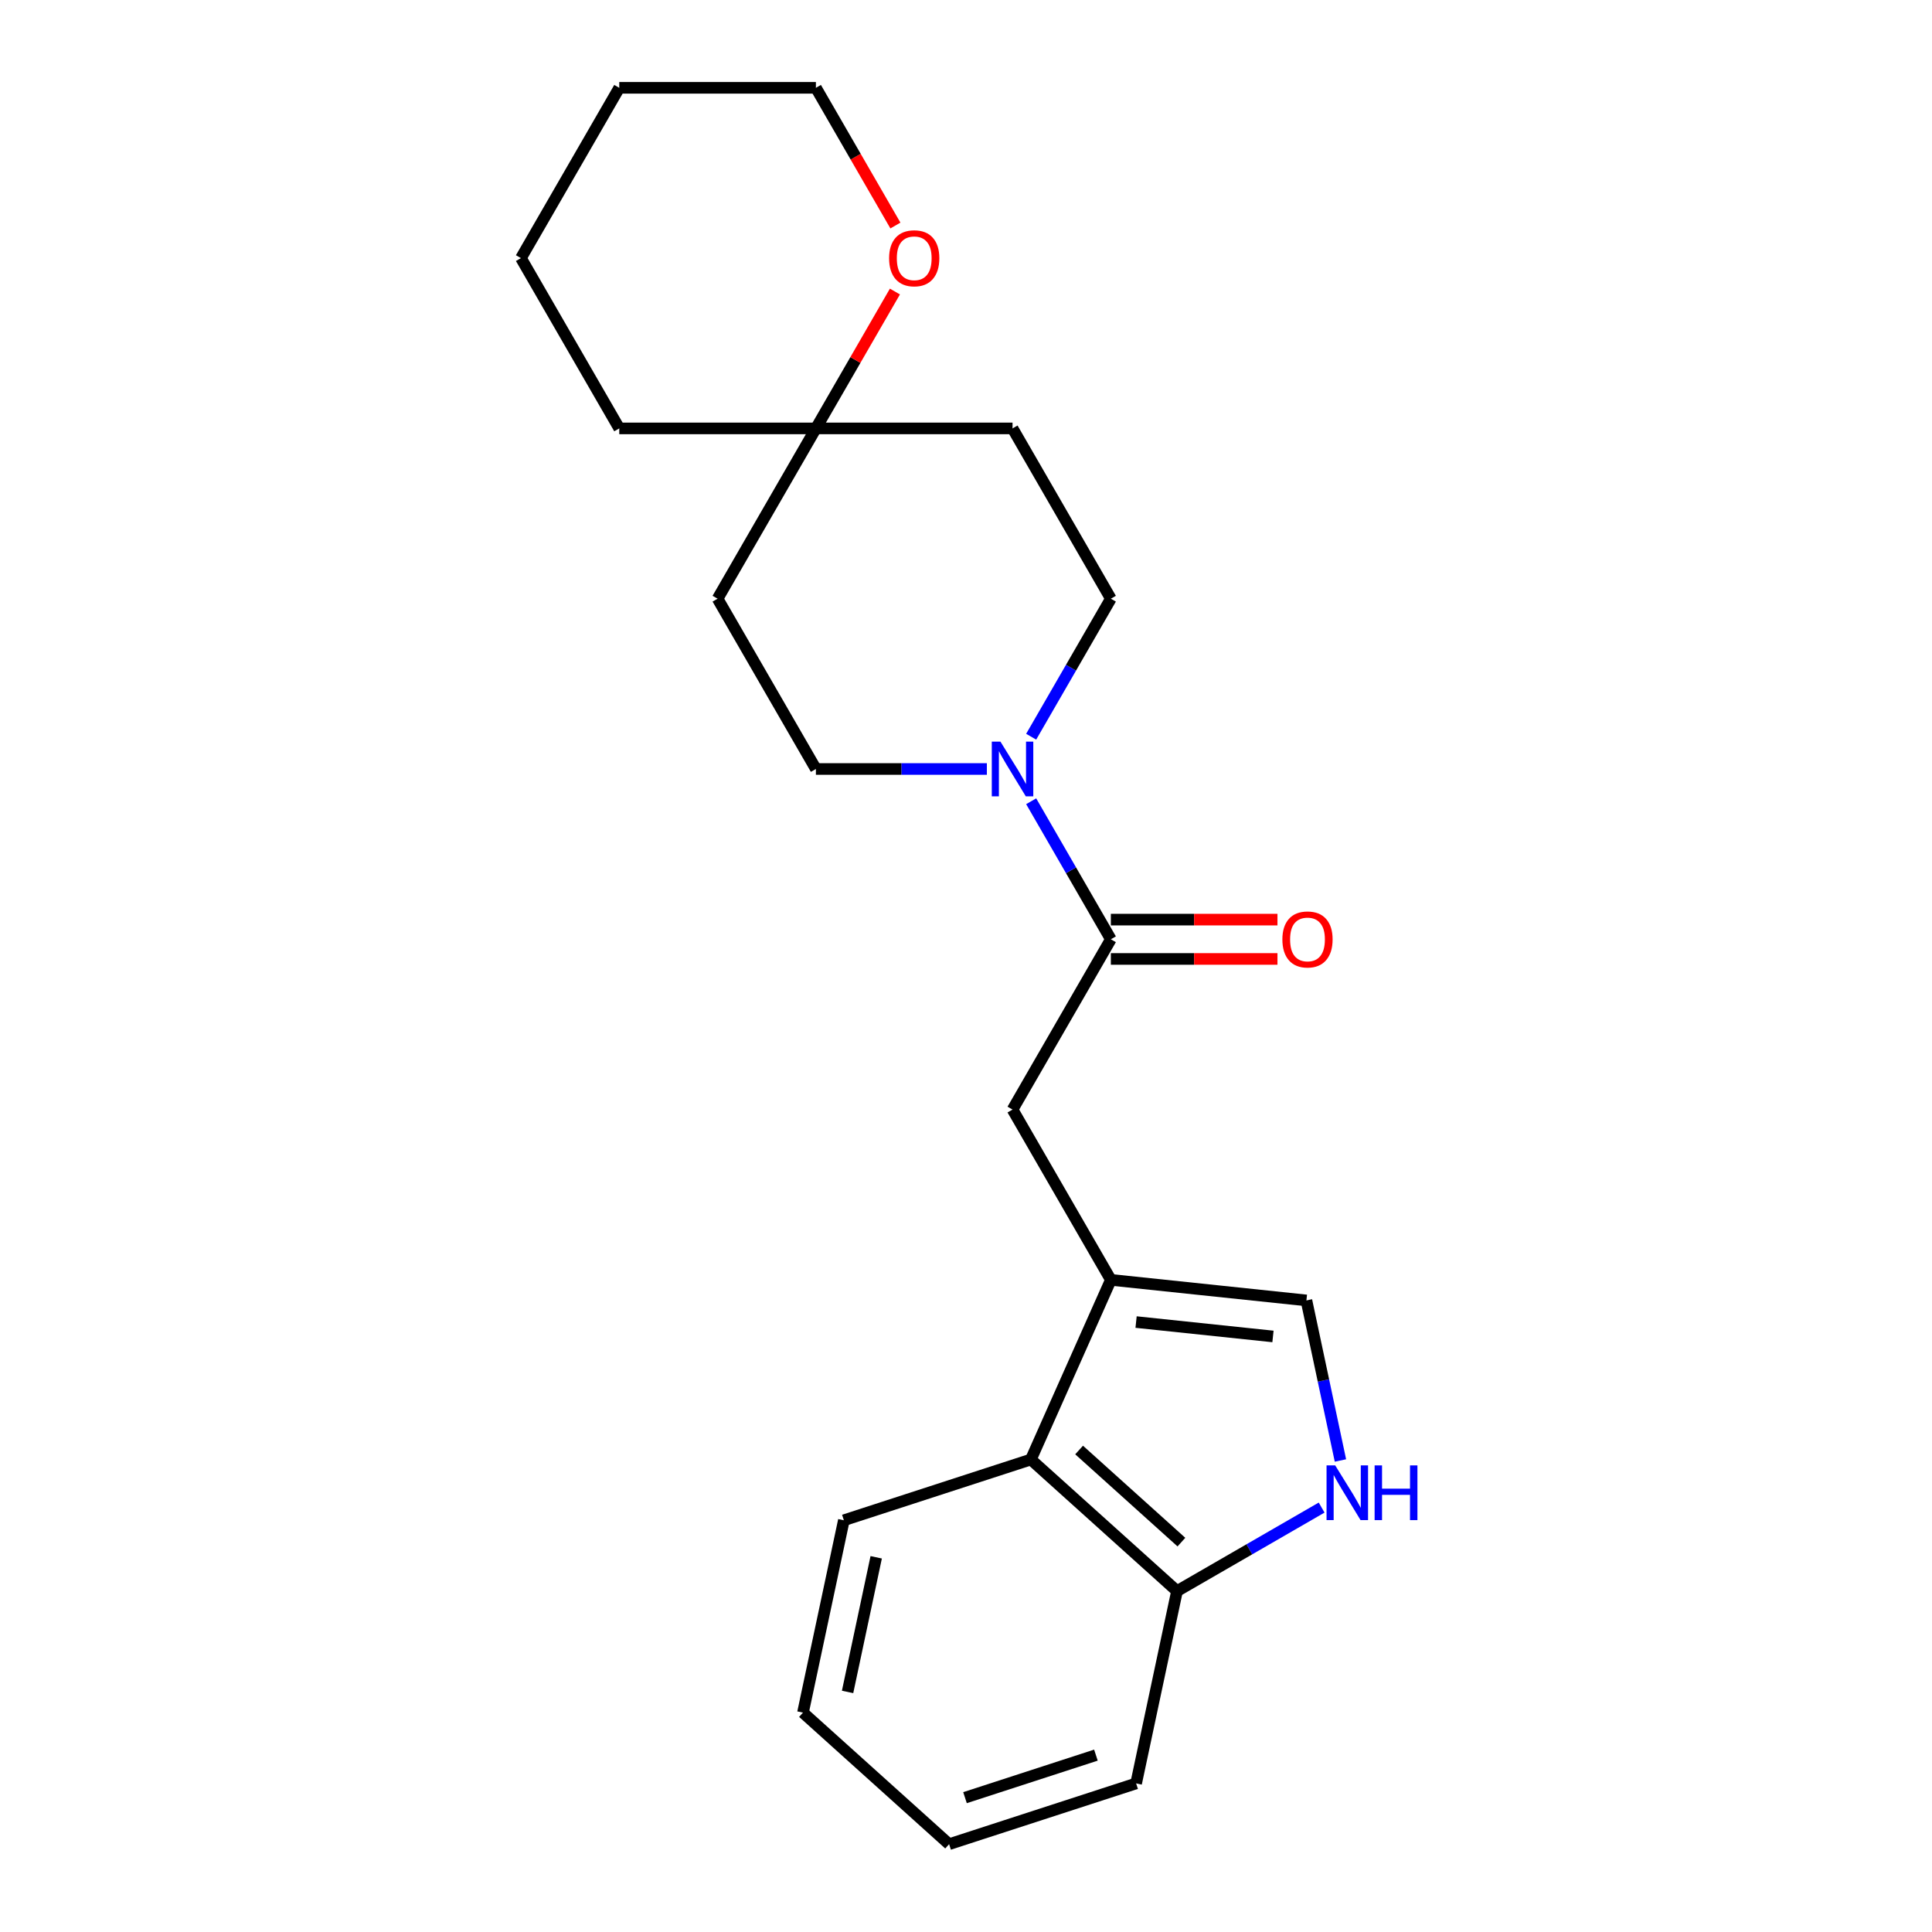 <?xml version='1.0' encoding='iso-8859-1'?>
<svg version='1.1' baseProfile='full'
              xmlns='http://www.w3.org/2000/svg'
                      xmlns:rdkit='http://www.rdkit.org/xml'
                      xmlns:xlink='http://www.w3.org/1999/xlink'
                  xml:space='preserve'
width='1000px' height='1000px' viewBox='0 0 1000 1000'>
<!-- END OF HEADER -->
<rect style='opacity:1.0;fill:#FFFFFF;stroke:none' width='1000' height='1000' x='0' y='0'> </rect>
<path class='bond-3' d='M 574.977,662.456 L 676.198,673.095' style='fill:none;fill-rule:evenodd;stroke:#000000;stroke-width:6px;stroke-linecap:butt;stroke-linejoin:miter;stroke-opacity:1' />
<path class='bond-3' d='M 588.033,684.296 L 658.888,691.744' style='fill:none;fill-rule:evenodd;stroke:#000000;stroke-width:6px;stroke-linecap:butt;stroke-linejoin:miter;stroke-opacity:1' />
<path class='bond-4' d='M 574.977,662.456 L 524.088,574.313' style='fill:none;fill-rule:evenodd;stroke:#000000;stroke-width:6px;stroke-linecap:butt;stroke-linejoin:miter;stroke-opacity:1' />
<path class='bond-5' d='M 574.977,662.456 L 533.58,755.436' style='fill:none;fill-rule:evenodd;stroke:#000000;stroke-width:6px;stroke-linecap:butt;stroke-linejoin:miter;stroke-opacity:1' />
<path class='bond-0' d='M 574.977,486.17 L 524.088,574.313' style='fill:none;fill-rule:evenodd;stroke:#000000;stroke-width:6px;stroke-linecap:butt;stroke-linejoin:miter;stroke-opacity:1' />
<path class='bond-1' d='M 574.977,486.17 L 554.355,450.451' style='fill:none;fill-rule:evenodd;stroke:#000000;stroke-width:6px;stroke-linecap:butt;stroke-linejoin:miter;stroke-opacity:1' />
<path class='bond-1' d='M 554.355,450.451 L 533.732,414.731' style='fill:none;fill-rule:evenodd;stroke:#0000FF;stroke-width:6px;stroke-linecap:butt;stroke-linejoin:miter;stroke-opacity:1' />
<path class='bond-10' d='M 574.977,496.348 L 618.094,496.348' style='fill:none;fill-rule:evenodd;stroke:#000000;stroke-width:6px;stroke-linecap:butt;stroke-linejoin:miter;stroke-opacity:1' />
<path class='bond-10' d='M 618.094,496.348 L 661.212,496.348' style='fill:none;fill-rule:evenodd;stroke:#FF0000;stroke-width:6px;stroke-linecap:butt;stroke-linejoin:miter;stroke-opacity:1' />
<path class='bond-10' d='M 574.977,475.992 L 618.094,475.992' style='fill:none;fill-rule:evenodd;stroke:#000000;stroke-width:6px;stroke-linecap:butt;stroke-linejoin:miter;stroke-opacity:1' />
<path class='bond-10' d='M 618.094,475.992 L 661.212,475.992' style='fill:none;fill-rule:evenodd;stroke:#FF0000;stroke-width:6px;stroke-linecap:butt;stroke-linejoin:miter;stroke-opacity:1' />
<path class='bond-8' d='M 533.732,381.322 L 554.355,345.603' style='fill:none;fill-rule:evenodd;stroke:#0000FF;stroke-width:6px;stroke-linecap:butt;stroke-linejoin:miter;stroke-opacity:1' />
<path class='bond-8' d='M 554.355,345.603 L 574.977,309.884' style='fill:none;fill-rule:evenodd;stroke:#000000;stroke-width:6px;stroke-linecap:butt;stroke-linejoin:miter;stroke-opacity:1' />
<path class='bond-9' d='M 510.803,398.027 L 466.556,398.027' style='fill:none;fill-rule:evenodd;stroke:#0000FF;stroke-width:6px;stroke-linecap:butt;stroke-linejoin:miter;stroke-opacity:1' />
<path class='bond-9' d='M 466.556,398.027 L 422.309,398.027' style='fill:none;fill-rule:evenodd;stroke:#000000;stroke-width:6px;stroke-linecap:butt;stroke-linejoin:miter;stroke-opacity:1' />
<path class='bond-2' d='M 693.809,755.945 L 685.004,714.52' style='fill:none;fill-rule:evenodd;stroke:#0000FF;stroke-width:6px;stroke-linecap:butt;stroke-linejoin:miter;stroke-opacity:1' />
<path class='bond-2' d='M 685.004,714.52 L 676.198,673.095' style='fill:none;fill-rule:evenodd;stroke:#000000;stroke-width:6px;stroke-linecap:butt;stroke-linejoin:miter;stroke-opacity:1' />
<path class='bond-22' d='M 684.075,780.32 L 646.646,801.929' style='fill:none;fill-rule:evenodd;stroke:#0000FF;stroke-width:6px;stroke-linecap:butt;stroke-linejoin:miter;stroke-opacity:1' />
<path class='bond-22' d='M 646.646,801.929 L 609.216,823.539' style='fill:none;fill-rule:evenodd;stroke:#000000;stroke-width:6px;stroke-linecap:butt;stroke-linejoin:miter;stroke-opacity:1' />
<path class='bond-7' d='M 533.58,755.436 L 609.216,823.539' style='fill:none;fill-rule:evenodd;stroke:#000000;stroke-width:6px;stroke-linecap:butt;stroke-linejoin:miter;stroke-opacity:1' />
<path class='bond-7' d='M 558.546,750.524 L 611.492,798.196' style='fill:none;fill-rule:evenodd;stroke:#000000;stroke-width:6px;stroke-linecap:butt;stroke-linejoin:miter;stroke-opacity:1' />
<path class='bond-14' d='M 533.58,755.436 L 436.782,786.887' style='fill:none;fill-rule:evenodd;stroke:#000000;stroke-width:6px;stroke-linecap:butt;stroke-linejoin:miter;stroke-opacity:1' />
<path class='bond-6' d='M 422.309,221.741 L 371.419,309.884' style='fill:none;fill-rule:evenodd;stroke:#000000;stroke-width:6px;stroke-linecap:butt;stroke-linejoin:miter;stroke-opacity:1' />
<path class='bond-11' d='M 422.309,221.741 L 442.758,186.321' style='fill:none;fill-rule:evenodd;stroke:#000000;stroke-width:6px;stroke-linecap:butt;stroke-linejoin:miter;stroke-opacity:1' />
<path class='bond-11' d='M 442.758,186.321 L 463.208,150.902' style='fill:none;fill-rule:evenodd;stroke:#FF0000;stroke-width:6px;stroke-linecap:butt;stroke-linejoin:miter;stroke-opacity:1' />
<path class='bond-15' d='M 422.309,221.741 L 320.53,221.741' style='fill:none;fill-rule:evenodd;stroke:#000000;stroke-width:6px;stroke-linecap:butt;stroke-linejoin:miter;stroke-opacity:1' />
<path class='bond-24' d='M 422.309,221.741 L 524.088,221.741' style='fill:none;fill-rule:evenodd;stroke:#000000;stroke-width:6px;stroke-linecap:butt;stroke-linejoin:miter;stroke-opacity:1' />
<path class='bond-17' d='M 609.216,823.539 L 588.055,923.094' style='fill:none;fill-rule:evenodd;stroke:#000000;stroke-width:6px;stroke-linecap:butt;stroke-linejoin:miter;stroke-opacity:1' />
<path class='bond-13' d='M 574.977,309.884 L 524.088,221.741' style='fill:none;fill-rule:evenodd;stroke:#000000;stroke-width:6px;stroke-linecap:butt;stroke-linejoin:miter;stroke-opacity:1' />
<path class='bond-12' d='M 422.309,398.027 L 371.419,309.884' style='fill:none;fill-rule:evenodd;stroke:#000000;stroke-width:6px;stroke-linecap:butt;stroke-linejoin:miter;stroke-opacity:1' />
<path class='bond-16' d='M 463.462,116.733 L 442.885,81.094' style='fill:none;fill-rule:evenodd;stroke:#FF0000;stroke-width:6px;stroke-linecap:butt;stroke-linejoin:miter;stroke-opacity:1' />
<path class='bond-16' d='M 442.885,81.094 L 422.309,45.455' style='fill:none;fill-rule:evenodd;stroke:#000000;stroke-width:6px;stroke-linecap:butt;stroke-linejoin:miter;stroke-opacity:1' />
<path class='bond-18' d='M 436.782,786.887 L 415.621,886.442' style='fill:none;fill-rule:evenodd;stroke:#000000;stroke-width:6px;stroke-linecap:butt;stroke-linejoin:miter;stroke-opacity:1' />
<path class='bond-18' d='M 453.519,806.053 L 438.707,875.741' style='fill:none;fill-rule:evenodd;stroke:#000000;stroke-width:6px;stroke-linecap:butt;stroke-linejoin:miter;stroke-opacity:1' />
<path class='bond-20' d='M 320.53,221.741 L 269.64,133.598' style='fill:none;fill-rule:evenodd;stroke:#000000;stroke-width:6px;stroke-linecap:butt;stroke-linejoin:miter;stroke-opacity:1' />
<path class='bond-25' d='M 422.309,45.455 L 320.53,45.455' style='fill:none;fill-rule:evenodd;stroke:#000000;stroke-width:6px;stroke-linecap:butt;stroke-linejoin:miter;stroke-opacity:1' />
<path class='bond-23' d='M 588.055,923.094 L 491.258,954.545' style='fill:none;fill-rule:evenodd;stroke:#000000;stroke-width:6px;stroke-linecap:butt;stroke-linejoin:miter;stroke-opacity:1' />
<path class='bond-23' d='M 567.245,908.452 L 499.487,930.468' style='fill:none;fill-rule:evenodd;stroke:#000000;stroke-width:6px;stroke-linecap:butt;stroke-linejoin:miter;stroke-opacity:1' />
<path class='bond-21' d='M 415.621,886.442 L 491.258,954.545' style='fill:none;fill-rule:evenodd;stroke:#000000;stroke-width:6px;stroke-linecap:butt;stroke-linejoin:miter;stroke-opacity:1' />
<path class='bond-19' d='M 320.53,45.455 L 269.64,133.598' style='fill:none;fill-rule:evenodd;stroke:#000000;stroke-width:6px;stroke-linecap:butt;stroke-linejoin:miter;stroke-opacity:1' />
<path  class='atom-2' d='M 517.828 383.867
L 527.108 398.867
Q 528.028 400.347, 529.508 403.027
Q 530.988 405.707, 531.068 405.867
L 531.068 383.867
L 534.828 383.867
L 534.828 412.187
L 530.948 412.187
L 520.988 395.787
Q 519.828 393.867, 518.588 391.667
Q 517.388 389.467, 517.028 388.787
L 517.028 412.187
L 513.348 412.187
L 513.348 383.867
L 517.828 383.867
' fill='#0000FF'/>
<path  class='atom-3' d='M 691.1 758.49
L 700.38 773.49
Q 701.3 774.97, 702.78 777.65
Q 704.26 780.33, 704.34 780.49
L 704.34 758.49
L 708.1 758.49
L 708.1 786.81
L 704.22 786.81
L 694.26 770.41
Q 693.1 768.49, 691.86 766.29
Q 690.66 764.09, 690.3 763.41
L 690.3 786.81
L 686.62 786.81
L 686.62 758.49
L 691.1 758.49
' fill='#0000FF'/>
<path  class='atom-3' d='M 711.5 758.49
L 715.34 758.49
L 715.34 770.53
L 729.82 770.53
L 729.82 758.49
L 733.66 758.49
L 733.66 786.81
L 729.82 786.81
L 729.82 773.73
L 715.34 773.73
L 715.34 786.81
L 711.5 786.81
L 711.5 758.49
' fill='#0000FF'/>
<path  class='atom-11' d='M 663.756 486.25
Q 663.756 479.45, 667.116 475.65
Q 670.476 471.85, 676.756 471.85
Q 683.036 471.85, 686.396 475.65
Q 689.756 479.45, 689.756 486.25
Q 689.756 493.13, 686.356 497.05
Q 682.956 500.93, 676.756 500.93
Q 670.516 500.93, 667.116 497.05
Q 663.756 493.17, 663.756 486.25
M 676.756 497.73
Q 681.076 497.73, 683.396 494.85
Q 685.756 491.93, 685.756 486.25
Q 685.756 480.69, 683.396 477.89
Q 681.076 475.05, 676.756 475.05
Q 672.436 475.05, 670.076 477.85
Q 667.756 480.65, 667.756 486.25
Q 667.756 491.97, 670.076 494.85
Q 672.436 497.73, 676.756 497.73
' fill='#FF0000'/>
<path  class='atom-12' d='M 460.198 133.678
Q 460.198 126.878, 463.558 123.078
Q 466.918 119.278, 473.198 119.278
Q 479.478 119.278, 482.838 123.078
Q 486.198 126.878, 486.198 133.678
Q 486.198 140.558, 482.798 144.478
Q 479.398 148.358, 473.198 148.358
Q 466.958 148.358, 463.558 144.478
Q 460.198 140.598, 460.198 133.678
M 473.198 145.158
Q 477.518 145.158, 479.838 142.278
Q 482.198 139.358, 482.198 133.678
Q 482.198 128.118, 479.838 125.318
Q 477.518 122.478, 473.198 122.478
Q 468.878 122.478, 466.518 125.278
Q 464.198 128.078, 464.198 133.678
Q 464.198 139.398, 466.518 142.278
Q 468.878 145.158, 473.198 145.158
' fill='#FF0000'/>
</svg>
